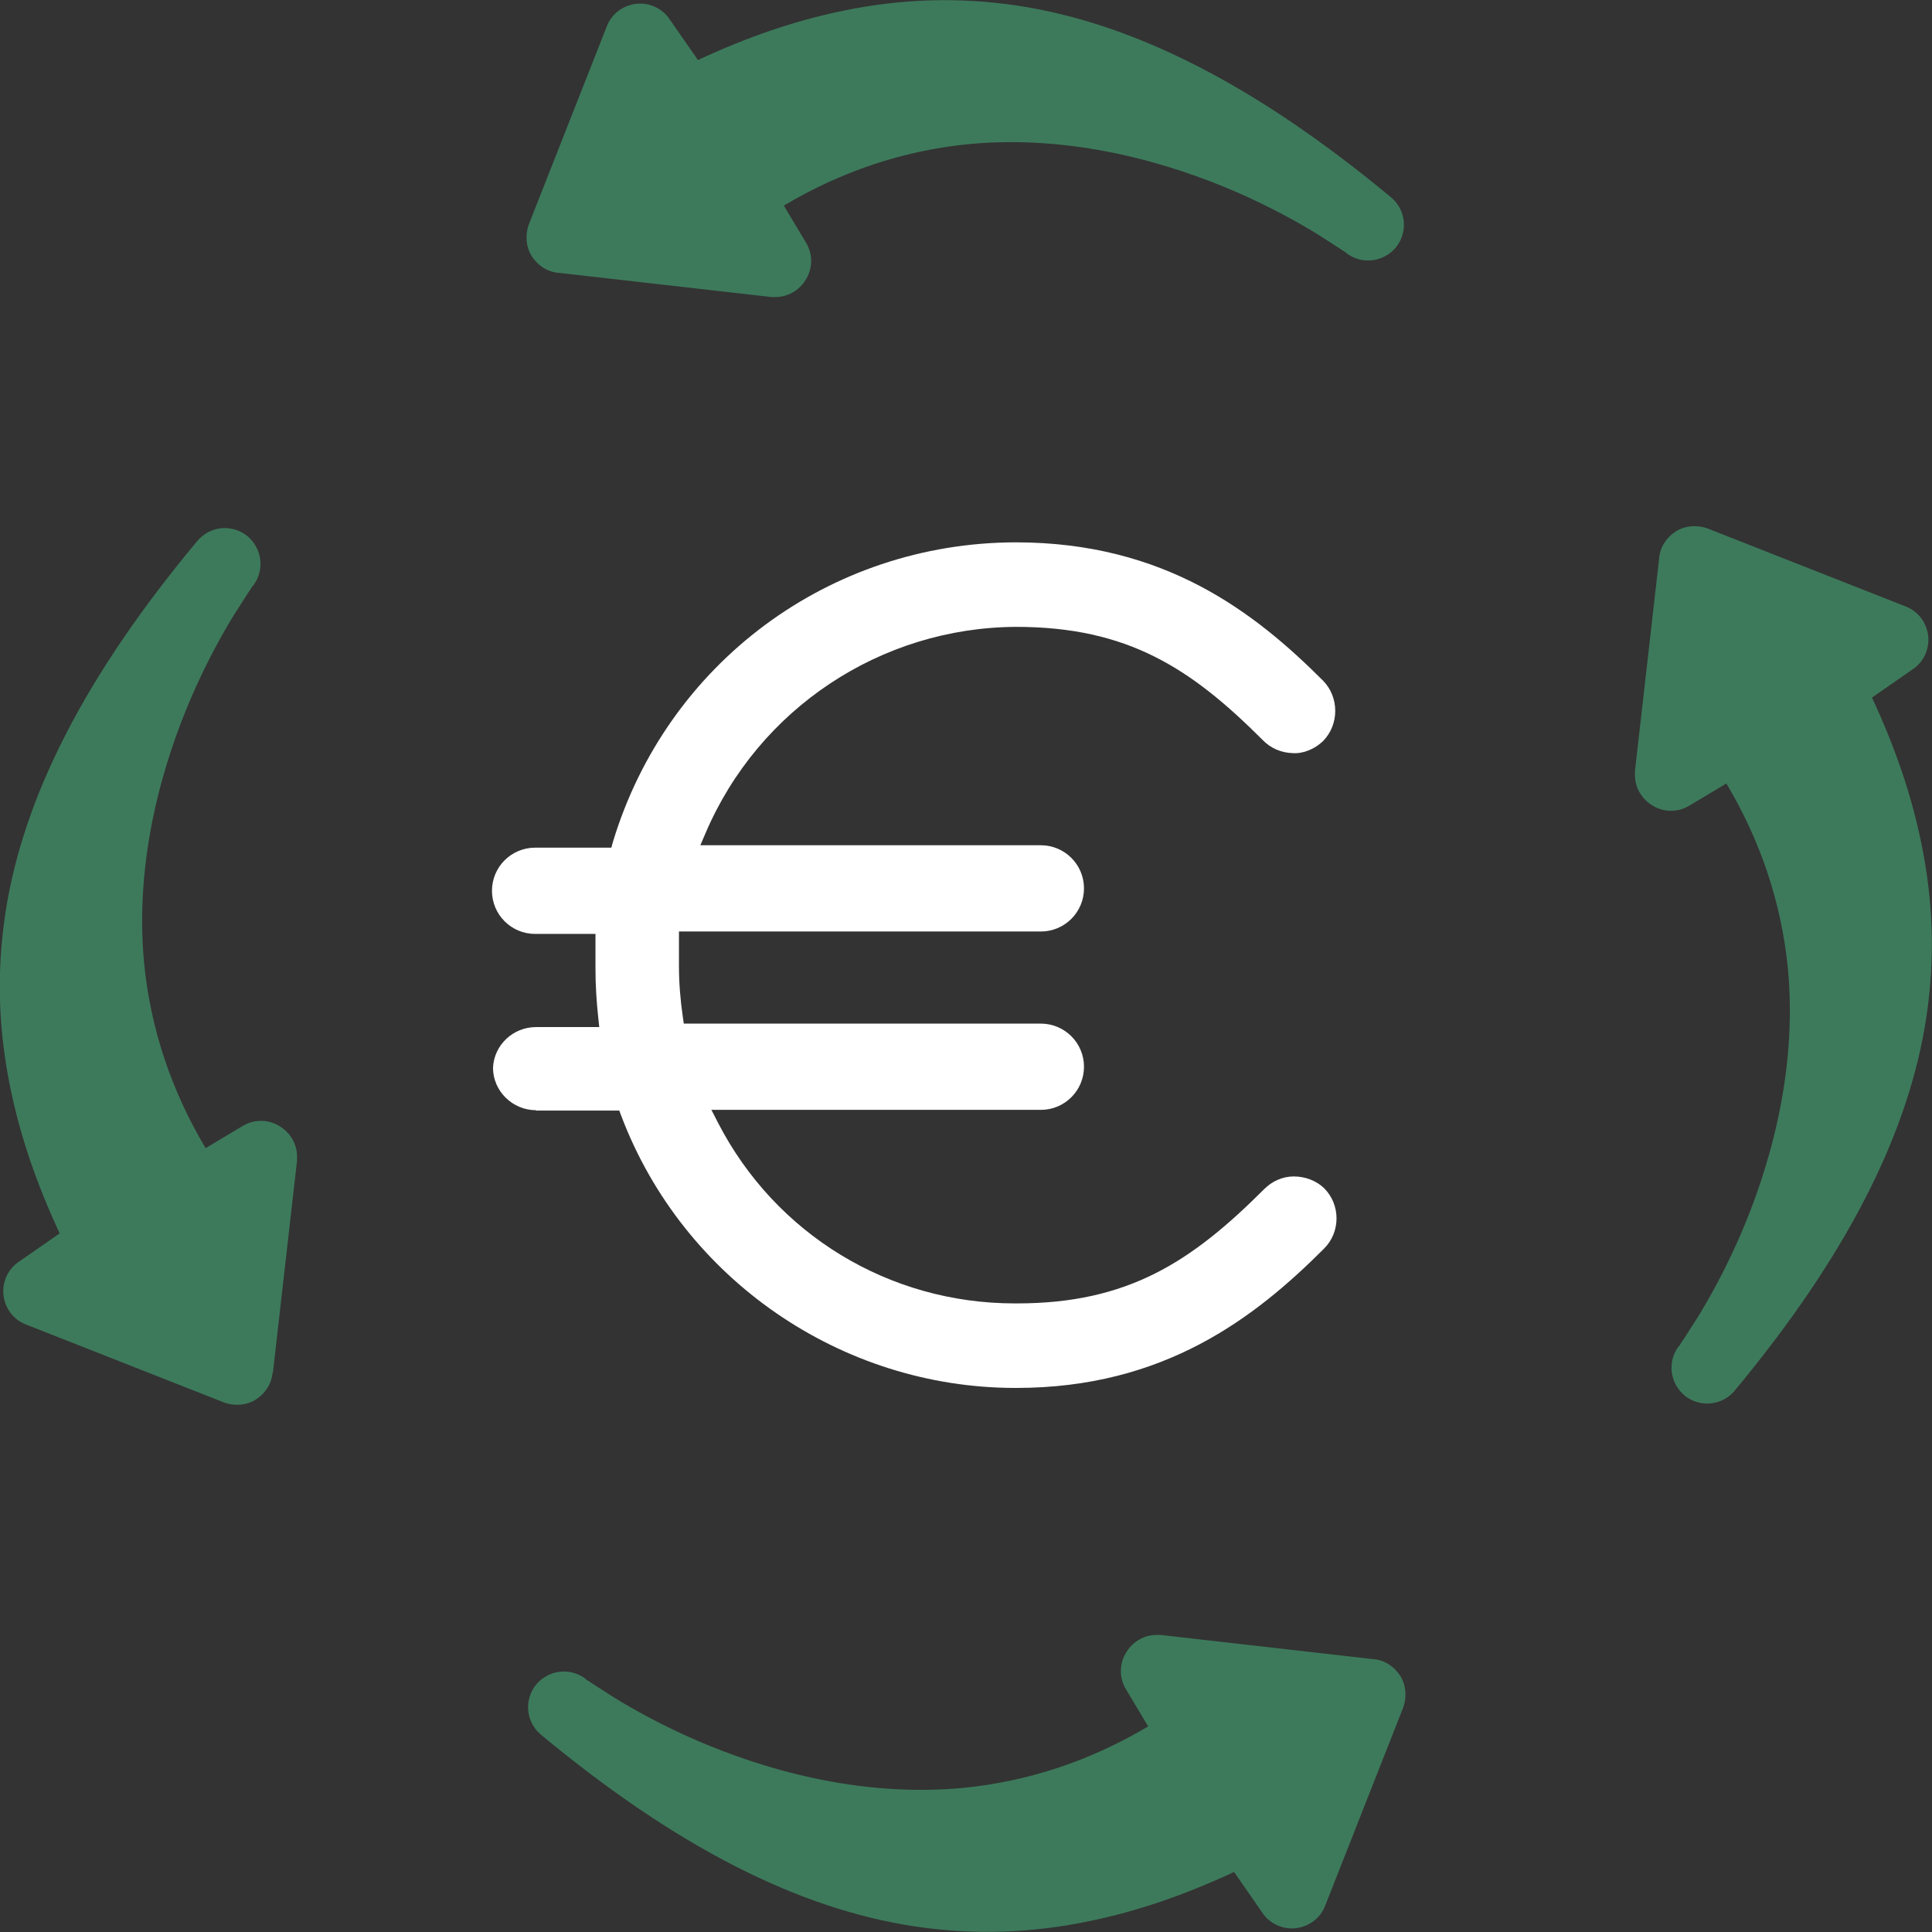 <svg width="56" height="56" viewBox="0 0 56 56" fill="none" xmlns="http://www.w3.org/2000/svg">
<rect x="0" y="0" width="56" height="56" fill="#333333" stroke="none"/>
<g clip-path="url(#clip0_354_3130)">
<g opacity="0.35">
<path d="M7.91 39.79L8.61 33.64C8.61 33.64 8.61 33.57 8.61 33.52C8.61 33.18 8.43 32.85 8.13 32.66C7.8 32.44 7.37 32.43 7.03 32.64L5.96 33.28C4.97 31.62 4.37 29.83 4.18 27.95C3.88 24.86 4.76 22.03 5.55 20.2C6 19.16 6.47 18.33 6.79 17.81C6.97 17.53 7.11 17.31 7.2 17.17C7.25 17.1 7.29 17.04 7.31 17L7.34 16.97C7.68 16.52 7.6 15.89 7.16 15.53C6.71 15.18 6.08 15.25 5.72 15.68C2.49 19.55 0.66 23.1 0.15 26.51C-0.1 28.2 -0.05 29.86 0.31 31.58C0.59 32.93 1.05 34.29 1.73 35.75L0.55 36.57C0.23 36.78 0.06 37.16 0.1 37.54C0.15 37.93 0.39 38.25 0.75 38.39L6.49 40.65C6.78 40.76 7.14 40.74 7.41 40.57C7.68 40.4 7.87 40.12 7.9 39.79H7.91Z" fill="#50FFA8"/>
<path d="M16.21 7.91L22.36 8.61C22.36 8.61 22.43 8.61 22.48 8.61C22.82 8.61 23.15 8.43 23.34 8.13C23.56 7.8 23.57 7.37 23.36 7.03L22.72 5.96C24.38 4.97 26.17 4.37 28.05 4.18C31.14 3.88 33.97 4.76 35.8 5.55C36.84 6 37.67 6.47 38.19 6.79C38.47 6.97 38.69 7.11 38.83 7.2C38.9 7.25 38.96 7.29 39 7.31L39.03 7.34C39.48 7.68 40.11 7.6 40.47 7.16C40.82 6.71 40.75 6.08 40.32 5.72C36.43 2.49 32.88 0.67 29.47 0.16C27.78 -0.09 26.12 -0.04 24.4 0.32C23.05 0.6 21.69 1.06 20.23 1.74L19.41 0.56C19.2 0.24 18.82 0.07 18.44 0.11C18.05 0.16 17.73 0.4 17.59 0.76L15.33 6.5C15.22 6.79 15.24 7.15 15.41 7.42C15.58 7.69 15.86 7.88 16.19 7.91H16.21Z" fill="#50FFA8"/>
<path d="M39.79 48.09L33.64 47.39C33.64 47.39 33.57 47.39 33.52 47.39C33.18 47.39 32.85 47.57 32.66 47.87C32.44 48.2 32.43 48.63 32.64 48.97L33.28 50.04C31.62 51.03 29.83 51.63 27.95 51.82C24.86 52.12 22.03 51.24 20.2 50.45C19.16 50 18.33 49.53 17.81 49.21C17.53 49.03 17.31 48.89 17.17 48.8C17.1 48.75 17.04 48.71 17 48.69L16.97 48.66C16.52 48.32 15.89 48.4 15.53 48.84C15.18 49.29 15.25 49.92 15.68 50.28C19.57 53.51 23.12 55.33 26.53 55.84C28.22 56.09 29.88 56.04 31.6 55.68C32.95 55.4 34.31 54.94 35.77 54.26L36.59 55.44C36.8 55.76 37.18 55.93 37.56 55.89C37.95 55.84 38.27 55.6 38.41 55.24L40.67 49.5C40.78 49.21 40.76 48.85 40.59 48.58C40.42 48.31 40.14 48.12 39.81 48.09H39.79Z" fill="#50FFA8"/>
<path d="M48.09 16.2L47.39 22.35C47.39 22.35 47.39 22.42 47.39 22.47C47.39 22.81 47.57 23.14 47.87 23.33C48.2 23.55 48.63 23.56 48.97 23.35L50.04 22.71C51.03 24.37 51.63 26.16 51.82 28.04C52.12 31.13 51.24 33.96 50.45 35.79C50 36.83 49.53 37.66 49.21 38.18C49.03 38.46 48.89 38.68 48.8 38.82C48.75 38.89 48.71 38.95 48.69 38.99L48.66 39.02C48.32 39.47 48.4 40.1 48.84 40.46C49.29 40.81 49.92 40.74 50.28 40.31C53.51 36.42 55.33 32.87 55.84 29.46C56.09 27.77 56.04 26.11 55.68 24.39C55.4 23.04 54.94 21.68 54.26 20.22L55.44 19.4C55.76 19.19 55.93 18.81 55.89 18.43C55.84 18.04 55.6 17.72 55.24 17.58L49.5 15.32C49.21 15.21 48.85 15.23 48.58 15.4C48.31 15.57 48.12 15.85 48.09 16.18V16.2Z" fill="#50FFA8"/>
</g>
<path d="M15.53 32.19H17.95L18.01 32.35C19.8 37.07 24.38 40.23 29.43 40.23H29.46C33.75 40.23 36.38 38.19 38.38 36.19C38.86 35.71 38.86 34.92 38.38 34.44C38.15 34.22 37.83 34.1 37.5 34.1C37.17 34.1 36.87 34.24 36.64 34.47C34.54 36.57 32.7 37.78 29.48 37.78H29.41C25.77 37.78 22.48 35.78 20.81 32.54L20.62 32.17H30.17C30.86 32.17 31.42 31.61 31.42 30.92C31.42 30.23 30.86 29.67 30.17 29.67H19.82L19.79 29.46C19.72 28.98 19.68 28.49 19.68 28V27H30.17C30.86 27 31.42 26.44 31.42 25.75C31.42 25.06 30.86 24.5 30.17 24.5H20.3L20.45 24.15C21.99 20.54 25.53 18.19 29.45 18.17C32.69 18.17 34.52 19.37 36.6 21.45C36.83 21.69 37.14 21.82 37.47 21.83C37.78 21.85 38.11 21.71 38.35 21.48C38.82 21 38.82 20.21 38.35 19.73C36.37 17.75 33.76 15.72 29.44 15.72C24.04 15.73 19.34 19.22 17.77 24.39L17.72 24.57H15.51C14.82 24.57 14.26 25.13 14.26 25.82C14.26 26.51 14.82 27.07 15.51 27.07H17.26V28.07C17.26 28.55 17.29 29.03 17.34 29.49L17.37 29.77H15.59C15.59 29.77 15.55 29.77 15.54 29.77C14.87 29.77 14.32 30.29 14.29 30.95C14.29 31.62 14.85 32.18 15.54 32.18L15.53 32.19Z" fill="white"/>
</g>
<defs>
<clipPath id="clip0_354_3130">
<rect width="56" height="56" fill="white"/>
</clipPath>
</defs>
</svg>
